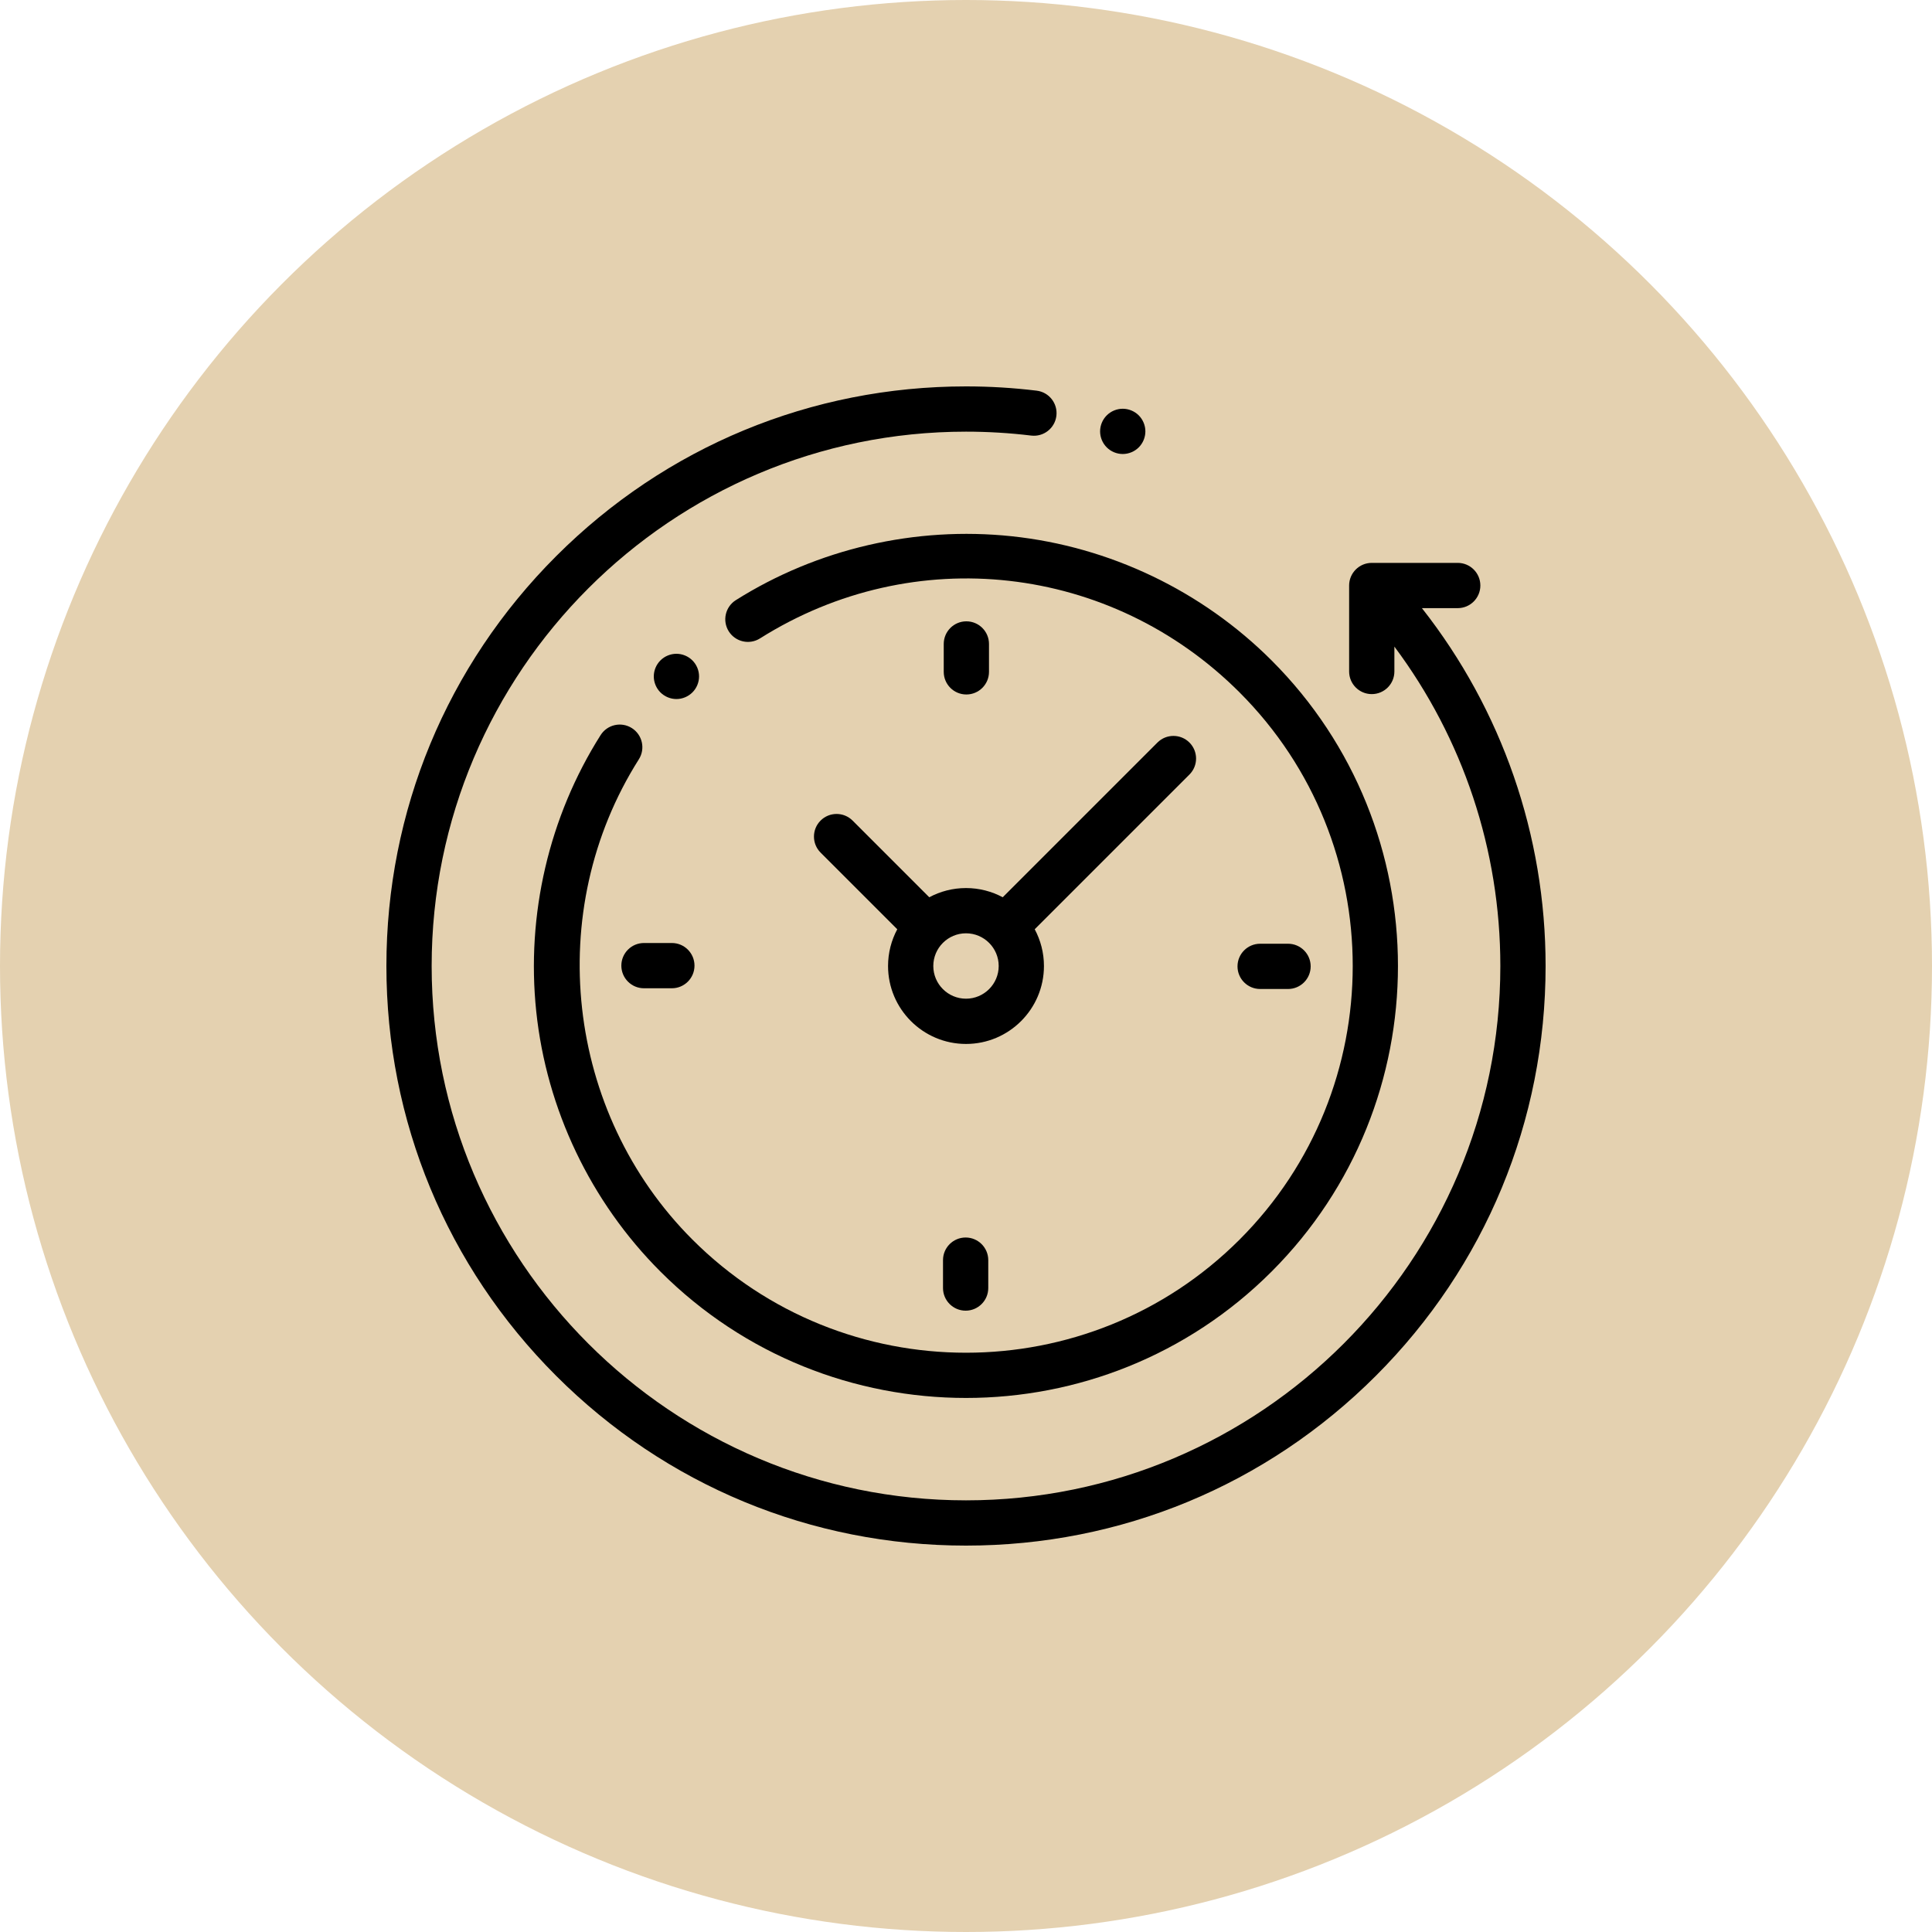 <svg width="130" height="130" viewBox="0 0 130 130" fill="none" xmlns="http://www.w3.org/2000/svg">
<circle cx="65" cy="65" r="65" fill="#E4D1B0"/>
<g clip-path="url(#clip0_15_2047)">
<path d="M95.678 40.92H98.088C98.928 40.92 99.61 40.238 99.61 39.398C99.61 38.557 98.928 37.875 98.088 37.875H92.302C91.462 37.875 90.78 38.557 90.78 39.398V45.183C90.78 46.024 91.462 46.705 92.302 46.705C93.143 46.705 93.825 46.024 93.825 45.183V43.508C98.444 49.692 100.955 57.196 100.955 65C100.955 84.826 84.826 100.955 65 100.955C45.174 100.955 29.045 84.826 29.045 65C29.045 45.174 45.174 29.045 65 29.045C66.466 29.045 67.942 29.134 69.386 29.309C70.22 29.41 70.98 28.817 71.082 27.982C71.183 27.147 70.589 26.388 69.754 26.287C68.188 26.096 66.589 26 65 26C54.583 26 44.789 30.057 37.423 37.423C30.057 44.789 26 54.583 26 65C26 75.417 30.057 85.211 37.423 92.577C44.789 99.943 54.583 104 65 104C75.417 104 85.211 99.943 92.577 92.577C99.943 85.211 104 75.417 104 65C104 56.209 101.063 47.77 95.678 40.92Z" fill="black"/>
<path d="M42.515 48.991C41.804 48.541 40.864 48.753 40.414 49.463C36.939 54.952 35.4 61.554 36.082 68.052C36.774 74.646 39.742 80.865 44.439 85.562C50.108 91.231 57.554 94.065 65.001 94.065C72.448 94.065 79.894 91.231 85.563 85.562C96.9 74.224 96.9 55.776 85.563 44.439C80.873 39.749 74.664 36.782 68.081 36.084C61.595 35.397 55.001 36.924 49.514 40.382C48.802 40.831 48.589 41.771 49.037 42.482C49.486 43.193 50.426 43.406 51.137 42.958C61.48 36.439 74.751 37.933 83.409 46.592C93.56 56.742 93.56 73.258 83.409 83.409C73.259 93.56 56.743 93.56 46.592 83.409C38.053 74.87 36.537 61.279 42.987 51.092C43.437 50.381 43.225 49.441 42.515 48.991Z" fill="black"/>
<path d="M84.792 66.547H86.669C87.51 66.547 88.192 65.866 88.192 65.025C88.192 64.184 87.51 63.502 86.669 63.502H84.792C83.951 63.502 83.269 64.184 83.269 65.025C83.269 65.866 83.951 66.547 84.792 66.547Z" fill="black"/>
<path d="M41.809 64.976C41.809 65.816 42.49 66.498 43.331 66.498H45.209C46.049 66.498 46.731 65.816 46.731 64.976C46.731 64.135 46.049 63.453 45.209 63.453H43.331C42.49 63.453 41.809 64.135 41.809 64.976Z" fill="black"/>
<path d="M66.547 45.208V43.331C66.547 42.49 65.865 41.808 65.024 41.808C64.184 41.808 63.502 42.49 63.502 43.331V45.208C63.502 46.049 64.184 46.73 65.024 46.73C65.865 46.73 66.547 46.049 66.547 45.208Z" fill="black"/>
<path d="M63.453 84.792V86.669C63.453 87.51 64.135 88.192 64.976 88.192C65.816 88.192 66.498 87.51 66.498 86.669V84.792C66.498 83.951 65.816 83.269 64.976 83.269C64.135 83.269 63.453 83.951 63.453 84.792Z" fill="black"/>
<path d="M57.369 55.215C56.774 54.621 55.81 54.621 55.215 55.215C54.621 55.81 54.621 56.774 55.215 57.369L60.375 62.528C59.98 63.265 59.755 64.107 59.755 65C59.755 67.892 62.108 70.245 65 70.245C67.892 70.245 70.245 67.892 70.245 65C70.245 64.107 70.019 63.265 69.624 62.528L80.035 52.117C80.63 51.523 80.63 50.559 80.035 49.964C79.441 49.37 78.477 49.37 77.882 49.964L67.471 60.375C66.734 59.98 65.893 59.755 65 59.755C64.107 59.755 63.265 59.98 62.528 60.375L57.369 55.215ZM67.2 65C67.2 66.213 66.213 67.2 65 67.2C63.787 67.2 62.8 66.213 62.8 65C62.8 63.787 63.787 62.8 65 62.8C66.213 62.8 67.2 63.787 67.2 65Z" fill="black"/>
<path d="M46.591 46.59C46.876 46.307 47.038 45.914 47.038 45.514C47.038 45.114 46.876 44.722 46.591 44.438C46.308 44.155 45.916 43.992 45.515 43.992C45.114 43.992 44.721 44.155 44.438 44.438C44.155 44.721 43.992 45.114 43.992 45.514C43.992 45.916 44.155 46.307 44.438 46.59C44.721 46.873 45.114 47.037 45.515 47.037C45.916 47.037 46.308 46.873 46.591 46.59Z" fill="black"/>
<path d="M75.546 30.549C75.948 30.549 76.341 30.387 76.624 30.103C76.907 29.82 77.07 29.428 77.07 29.026C77.07 28.626 76.907 28.233 76.624 27.95C76.341 27.667 75.948 27.504 75.546 27.504C75.145 27.504 74.753 27.667 74.47 27.95C74.186 28.233 74.023 28.626 74.023 29.026C74.023 29.428 74.186 29.82 74.47 30.103C74.753 30.387 75.145 30.549 75.546 30.549Z" fill="black"/>
</g>
<defs>
<clipPath id="clip0_15_2047">
<rect width="78" height="78" fill="white" transform="translate(26 26)"/>
</clipPath>
</defs>
</svg>
